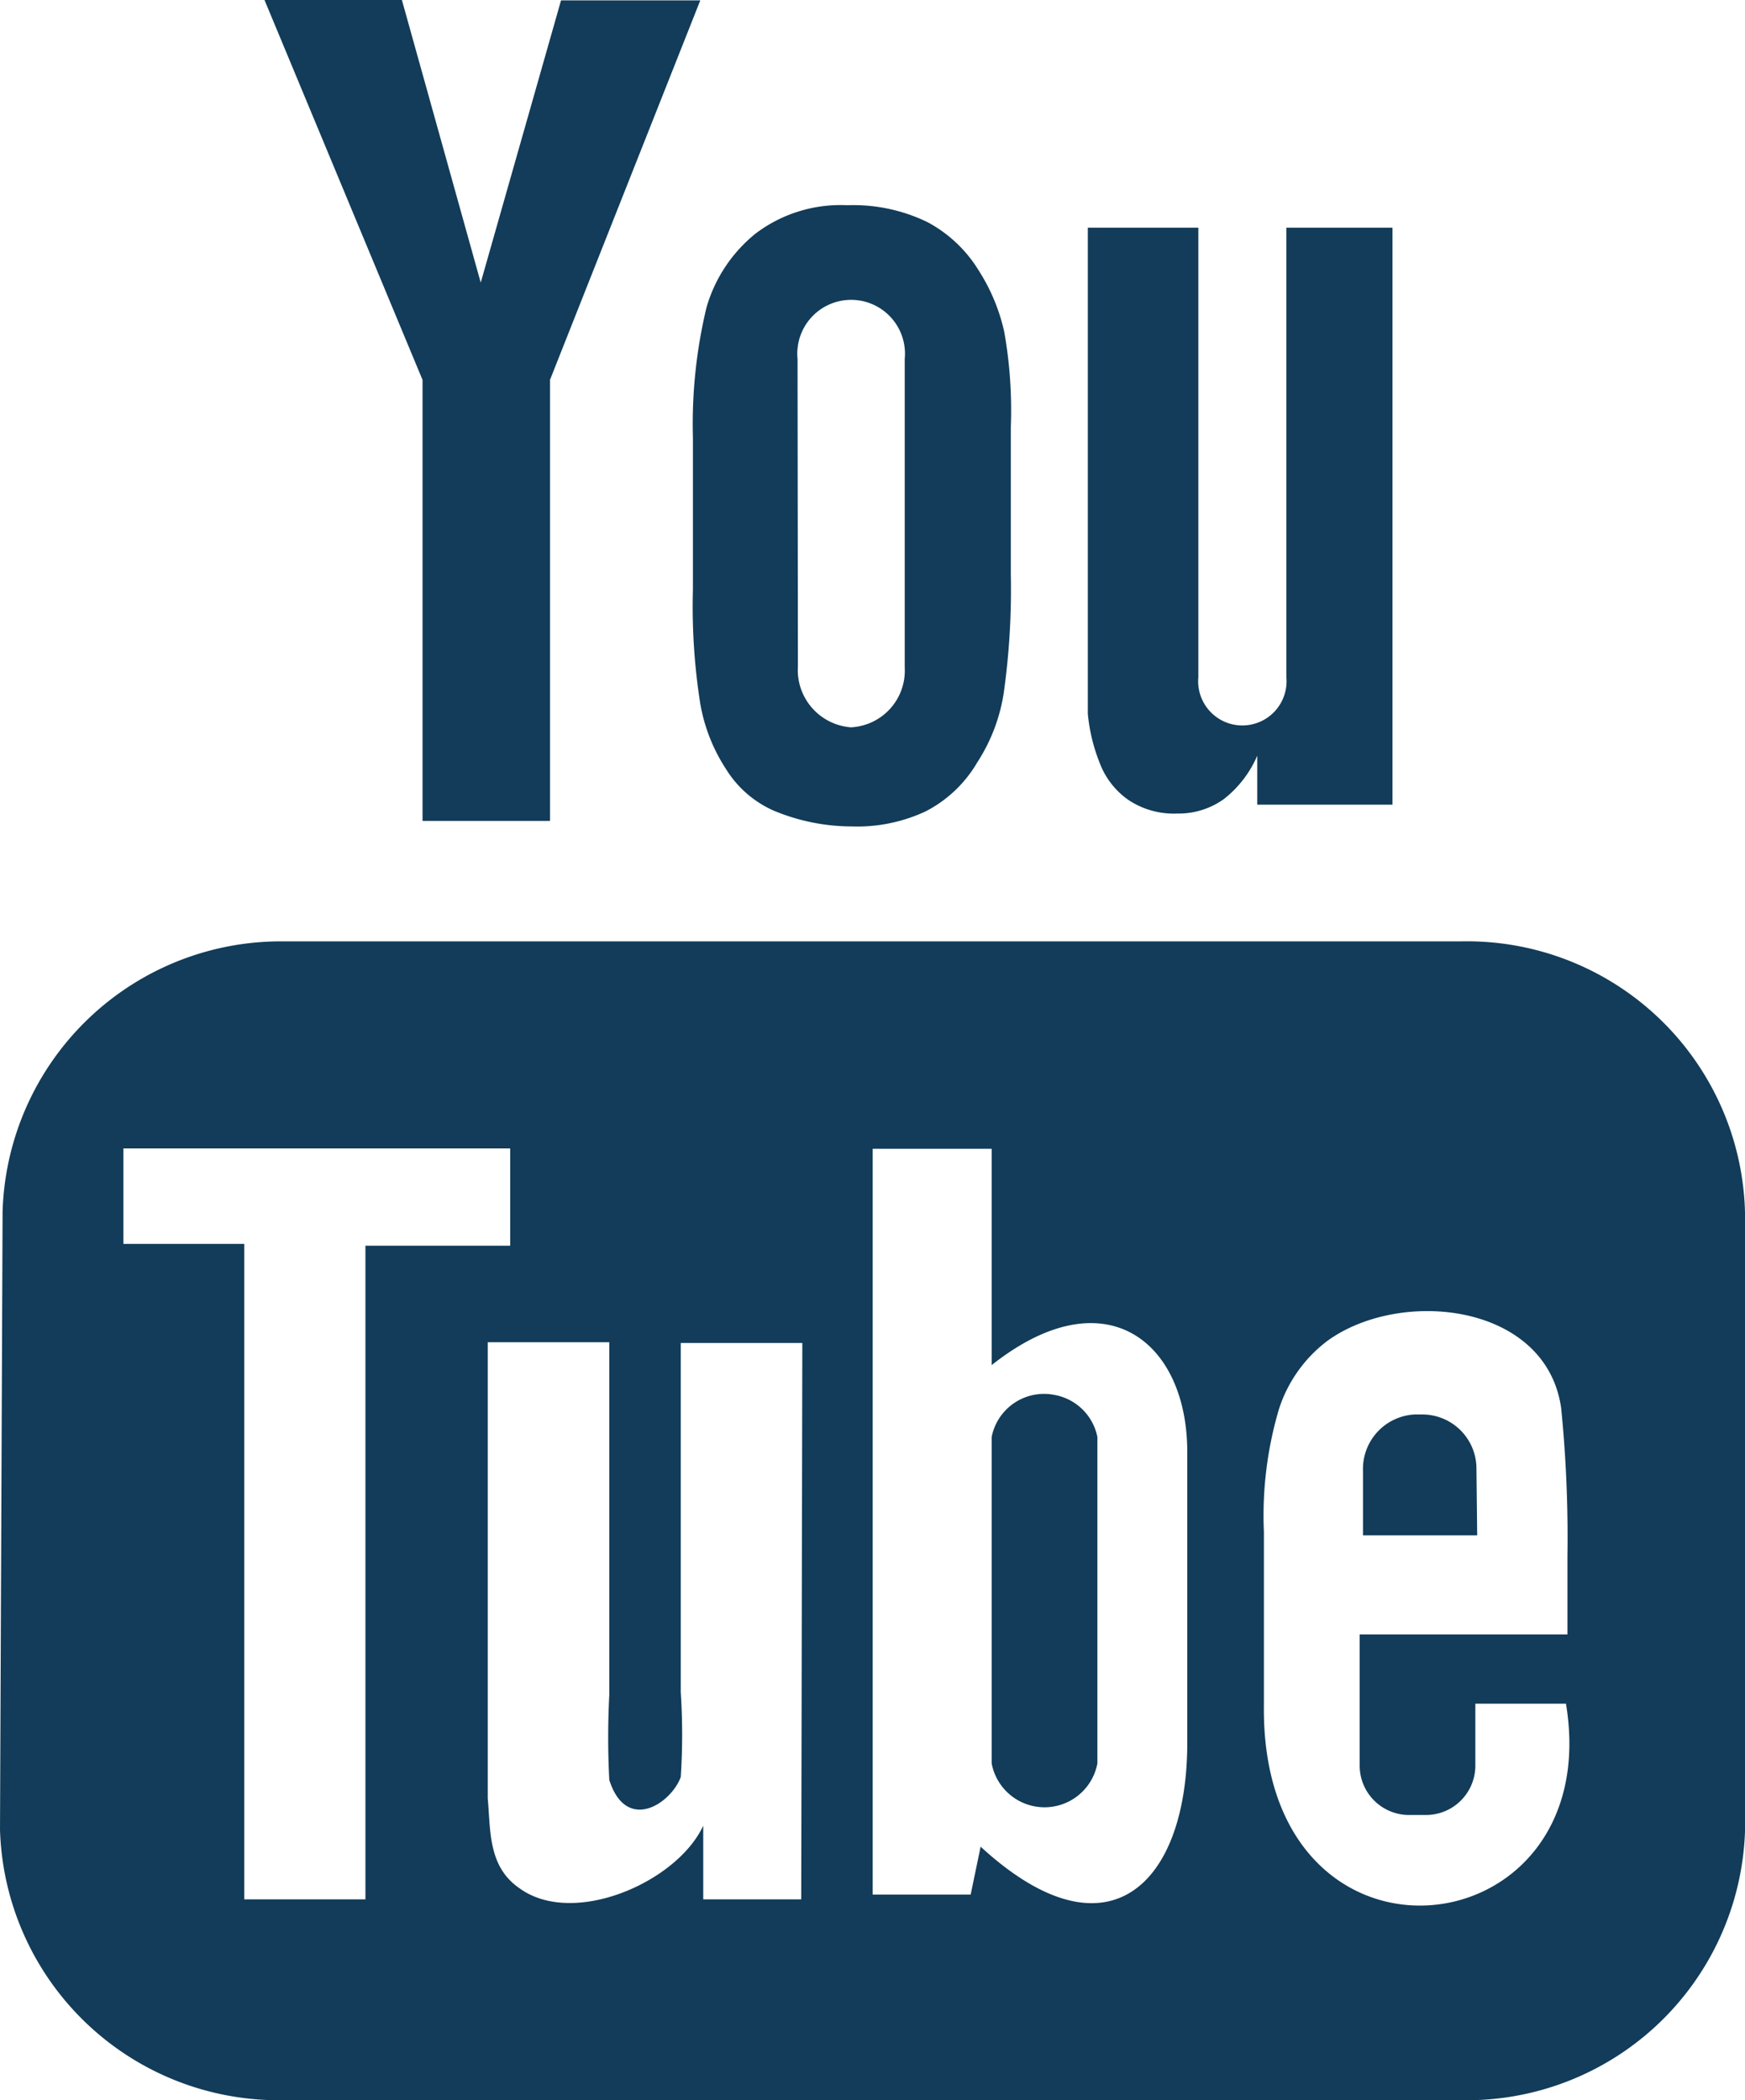 <svg id="Layer_1" data-name="Layer 1" xmlns="http://www.w3.org/2000/svg" width="47.37" height="57" viewBox="0 0 47.37 57"><defs><style>.cls-1{fill:#123c59;}</style></defs><polygon class="cls-1" points="11.47 22.28 14.93 22.28 14.93 10.31 19.01 0.01 15.23 0.01 13.05 7.67 10.91 0 7.18 0 11.47 10.31 11.47 22.28"/><path class="cls-1" d="M18.81,16a16.89,16.89,0,0,0,.2,3.1,4.7,4.7,0,0,0,.69,1.76A2.9,2.9,0,0,0,21,22a5.51,5.51,0,0,0,2.13.43,4.38,4.38,0,0,0,2-.41,3.45,3.45,0,0,0,1.4-1.33,4.78,4.78,0,0,0,.72-1.9,20.15,20.15,0,0,0,.19-3.2v-4A12.17,12.17,0,0,0,27.26,9a5.14,5.14,0,0,0-.68-1.64,3.65,3.65,0,0,0-1.4-1.33A4.61,4.61,0,0,0,23,5.57a3.82,3.82,0,0,0-2.49.77,4,4,0,0,0-1.33,2,13.54,13.54,0,0,0-.37,3.53Zm2.84-6.26a1.31,1.31,0,0,1,0-.28,1.46,1.46,0,0,1,2.91.28v8.38h0a1.54,1.54,0,0,1-1.46,1.62h0a1.56,1.56,0,0,1-1.44-1.66Z"/><path class="cls-1" d="M28.63,37.86A1.45,1.45,0,0,0,26.92,39v8.86a1.46,1.46,0,0,0,2.87,0V39A1.45,1.45,0,0,0,28.63,37.86Z"/><path class="cls-1" d="M30.63,21.71a2.22,2.22,0,0,0,1.33.37,2.11,2.11,0,0,0,1.26-.39,3,3,0,0,0,.91-1.18v1.33H37.8V6.18H34.92v12.2a1.2,1.2,0,1,1-2.39,0V6.18h-3V19.37a4.78,4.78,0,0,0,.32,1.33A2.15,2.15,0,0,0,30.63,21.71Z"/><path class="cls-1" d="M40.08,39.86a1.47,1.47,0,0,0-1.48-1.47h-.2A1.48,1.48,0,0,0,37,39.92v1.75h3.1Z"/><path class="cls-1" d="M39.64,25.55H7.74A7.56,7.56,0,0,0,.07,32.89L0,49.66A7.57,7.57,0,0,0,7.74,57h31.9a7.56,7.56,0,0,0,7.73-7.29V32.89A7.55,7.55,0,0,0,39.64,25.55Zm-29.72,26H6.63V33.76H3.35V31.17h10.5v2.64H9.92Zm11.83,0H19.09v-2c-.71,1.54-3.54,2.77-5,1.69-.85-.59-.77-1.58-.85-2.43v-3l0-9.38h3.3V46a22.25,22.25,0,0,0,0,2.31c.46,1.44,1.67.65,1.94-.08a17.65,17.65,0,0,0,0-2.3V36.45h3.3Zm10.48-4.25c0,3.83-2.15,6-5.61,2.82l-.27,1.3H23.69V31.18h3.23v5.87c3.08-2.44,5.31-.64,5.31,2.36Zm2.08-1V41.58a10.18,10.18,0,0,1,.41-3.34,3.76,3.76,0,0,1,1.33-1.86c2-1.43,5.93-1,6.33,1.84a35.23,35.23,0,0,1,.17,4v2.14H36.91v3.57a1.34,1.34,0,0,0,1.33,1.33h.48a1.34,1.34,0,0,0,1.33-1.33V46.24h2.46C43.63,53,34.21,54.06,34.31,46.27Z"/></svg>